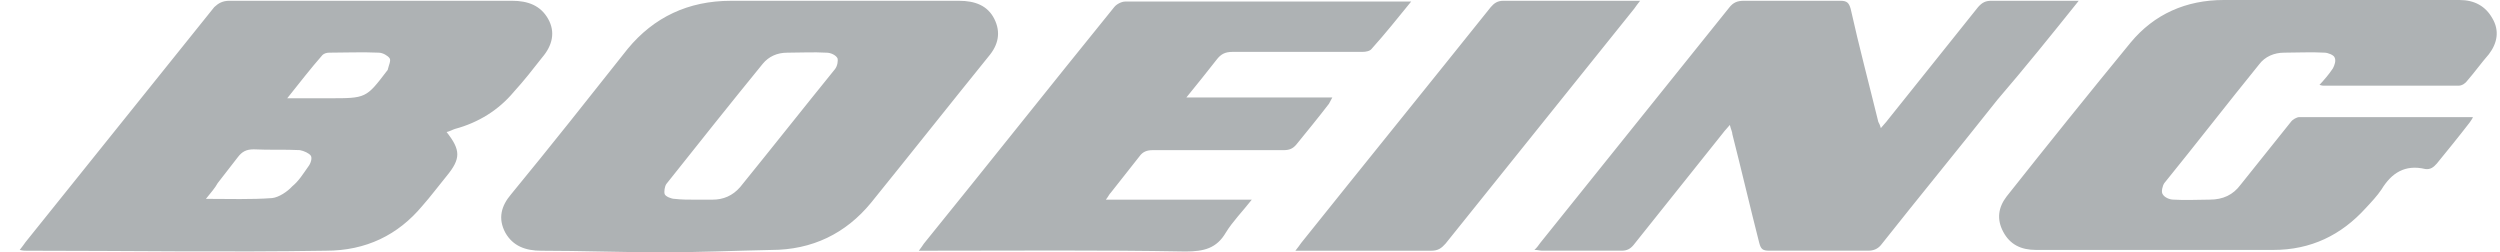 <svg fill="none" height="11" viewBox="0 0 109 11" width="109" xmlns="http://www.w3.org/2000/svg"><path d="m101.128 3.701c.11.034.146.034.183.034h5.888c.146 0 .292-.103.365-.206.329-.377.622-.788.951-1.165.366-.48.475-1.028.146-1.576-.292-.514-.768-.788-1.426-.788-3.437 0-6.838 0-10.276 0-1.646 0-3.035.617-4.059 1.85-1.828 2.227-3.62 4.455-5.412 6.717-.366.48-.439.994-.146 1.542.292.548.768.788 1.426.788h10.349c1.646 0 2.962-.651 4.022-1.816.256-.274.512-.548.695-.822.439-.72 1.024-1.097 1.902-.891.219.034.366-.069.512-.24.475-.583.951-1.165 1.426-1.782.037-.069.11-.137.146-.24-2.56 0-5.046 0-7.569 0-.11 0-.293.103-.366.206-.731.925-1.463 1.816-2.194 2.741-.329.445-.768.651-1.353.651-.512 0-1.06.034-1.572 0-.183 0-.402-.103-.475-.24-.073-.103 0-.377.073-.48 1.39-1.713 2.743-3.461 4.132-5.174.256-.343.658-.514 1.097-.514.585 0 1.171-.034 1.756 0 .146 0 .402.103.438.206.074.137 0 .343-.073.48-.183.274-.365.48-.585.72zm-10.495-3.667h-.402c-1.134 0-2.267 0-3.401 0-.256 0-.402.069-.585.274-1.316 1.645-2.633 3.29-3.949 4.935-.073.103-.183.206-.292.343-.037-.137-.073-.206-.11-.274-.402-1.645-.841-3.29-1.207-4.935-.073-.24-.146-.343-.439-.343-1.39 0-2.816 0-4.205 0-.292 0-.475.069-.658.308-2.743 3.427-5.485 6.819-8.228 10.246-.073.103-.146.206-.256.308.146 0 .256.034.329.034h3.474c.219 0 .366-.069.512-.24 1.316-1.645 2.596-3.255 3.913-4.9.073-.103.183-.206.293-.343.036.171.11.308.11.411.402 1.576.768 3.153 1.17 4.729.073.274.146.343.439.343h4.315c.219 0 .402-.069.548-.24 1.682-2.125 3.401-4.215 5.083-6.34 1.207-1.405 2.34-2.81 3.547-4.318zm-29.108.034c-.146 0-.219 0-.292 0-4.059 0-8.118 0-12.177 0-.146 0-.366.103-.475.24-2.779 3.427-5.522 6.888-8.301 10.315-.073.103-.11.171-.219.308h.512c3.693 0 7.387-.034 11.117.034.804 0 1.353-.137 1.755-.822.292-.48.731-.925 1.134-1.439h-6.363c.11-.137.146-.24.219-.308.402-.514.841-1.062 1.243-1.576.146-.206.329-.274.585-.274h5.705c.256 0 .402-.069.549-.24.475-.583.951-1.165 1.426-1.782.037-.069.073-.137.146-.274h-6.363c.475-.583.914-1.131 1.316-1.645.183-.24.366-.343.695-.343h5.668c.146 0 .329-.034.402-.137.585-.651 1.134-1.336 1.719-2.056zm-5.046 10.863h.402 5.522c.292 0 .439-.103.622-.308 2.743-3.427 5.485-6.819 8.228-10.246.073-.103.146-.206.256-.343-.146 0-.256 0-.366 0-1.865 0-3.73 0-5.595 0-.256 0-.402.103-.549.274-2.743 3.427-5.522 6.854-8.264 10.28-.073.103-.146.206-.256.343zm-37.007-5.174c.622.788.622 1.165 0 1.919-.366.445-.695.891-1.06 1.302-1.06 1.268-2.45 1.953-4.205 1.953-4.315.069-8.703 0-13.055 0-.073 0-.146 0-.293-.034.11-.137.183-.24.256-.343 2.743-3.427 5.485-6.819 8.228-10.246.183-.171.366-.274.658-.274h12.324c.695 0 1.243.206 1.573.788.329.583.183 1.165-.256 1.679-.402.514-.804 1.028-1.243 1.508-.658.788-1.536 1.336-2.56 1.611-.11.034-.219.103-.366.137zm-10.495 2.913c1.024 0 1.975.034 2.889-.034.293-.034.658-.274.878-.514.292-.24.475-.548.695-.857.11-.137.183-.377.11-.48-.073-.103-.293-.206-.475-.24-.658-.034-1.317 0-2.011-.034-.329 0-.512.103-.695.343-.292.377-.585.754-.878 1.131-.11.206-.293.411-.512.685zm3.547-4.386h1.828c1.609 0 1.609 0 2.523-1.199 0 0 .037-.034.037-.069.037-.171.146-.377.073-.48-.073-.103-.292-.24-.475-.24-.731-.034-1.463 0-2.158 0-.11 0-.219.034-.293.103-.512.583-.987 1.199-1.536 1.885zm16.346 6.717c-1.719 0-3.547-.069-5.266-.069-.695 0-1.243-.206-1.572-.788-.329-.617-.183-1.165.256-1.679 1.719-2.09 3.401-4.215 5.083-6.34 1.134-1.371 2.633-2.09 4.498-2.09h9.947c.695 0 1.243.206 1.536.788.292.583.183 1.131-.256 1.645-1.719 2.125-3.401 4.249-5.12 6.374-1.097 1.336-2.56 2.056-4.352 2.056-1.646.034-3.145.103-4.754.103zm1.39-2.296h.804c.475 0 .878-.171 1.207-.548 1.39-1.713 2.743-3.427 4.132-5.14.11-.137.146-.377.11-.48-.073-.137-.293-.24-.475-.24-.585-.034-1.134 0-1.719 0-.439 0-.804.171-1.06.48-1.426 1.748-2.816 3.495-4.205 5.243-.073.103-.11.343-.073.445.037.103.292.206.439.206.293.034.585.034.841.034z" fill="#aeb2b4"/></svg>